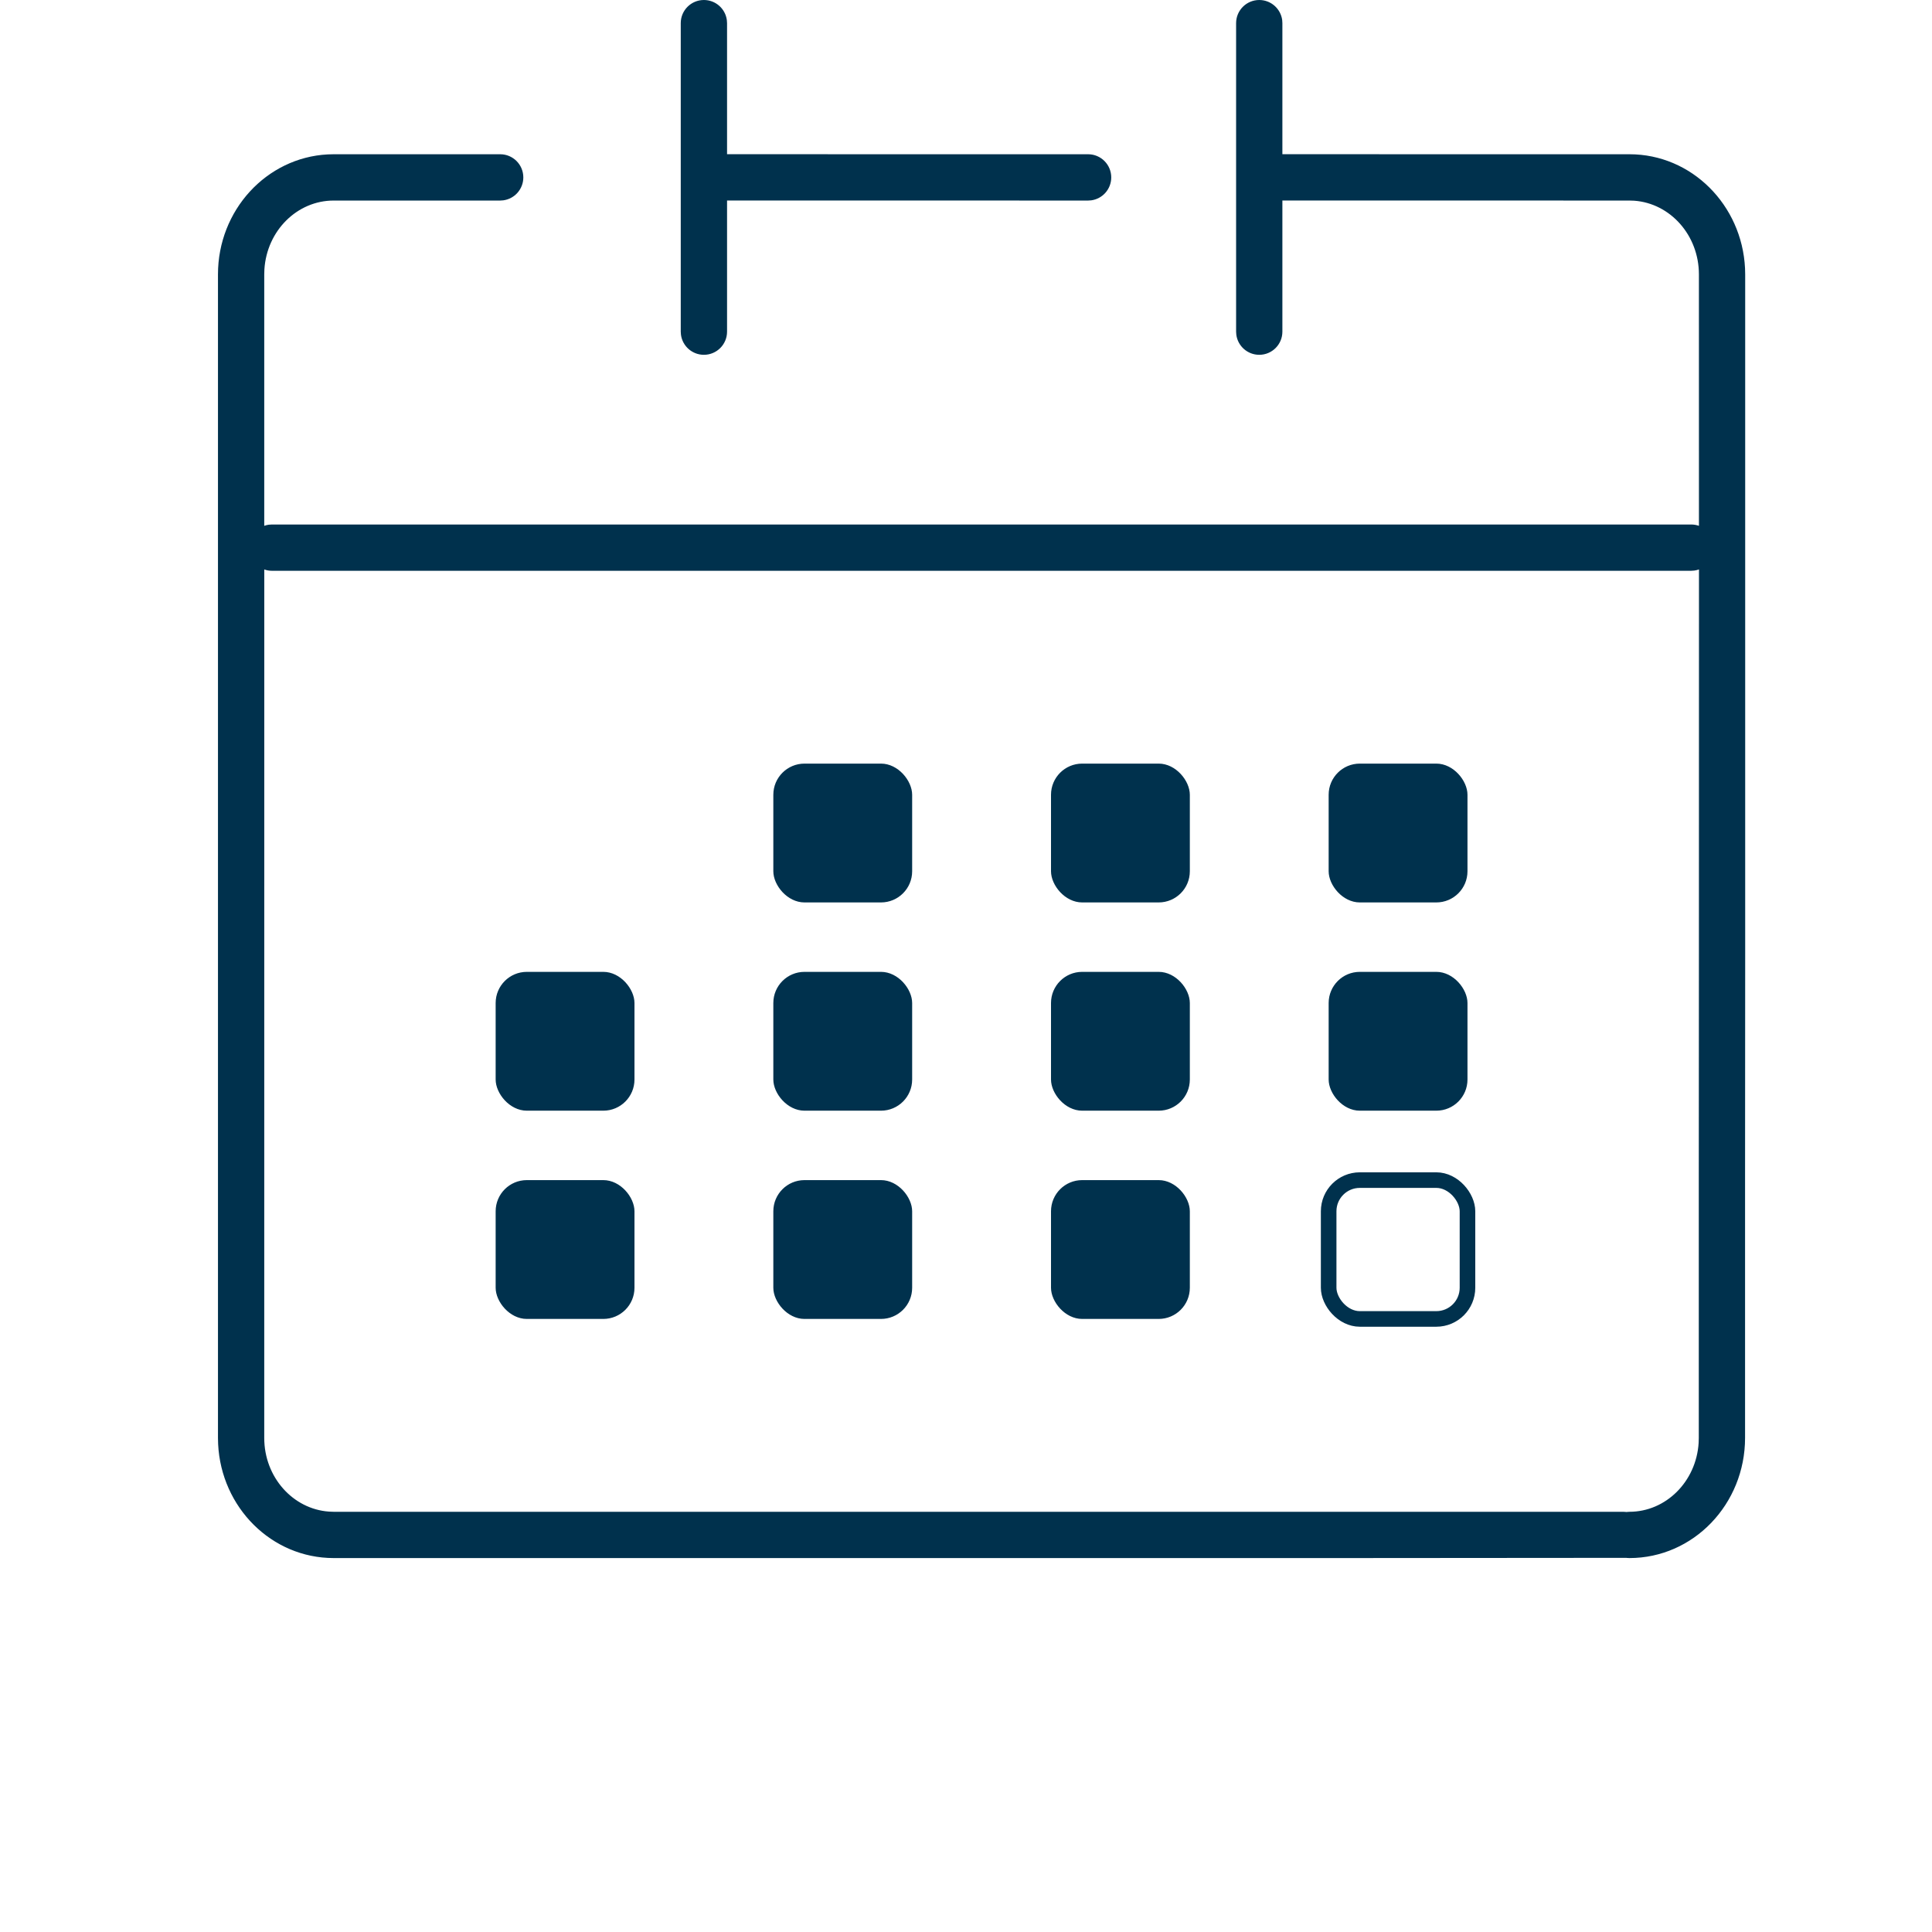 <svg width="62" height="62" viewBox="0 0 62 62" fill="none" xmlns="http://www.w3.org/2000/svg">
<path d="M40.411 0C40.787 0 41.097 0.279 41.147 0.642L41.153 0.743V4.949L52.292 4.95C54.286 4.95 55.901 6.578 56 8.609L56.005 8.807V30.611L56.001 37.808V46.144C56.001 48.266 54.347 50 52.288 50C51.878 50 51.545 49.667 51.545 49.257C51.545 48.882 51.825 48.571 52.187 48.522L52.288 48.515C53.46 48.515 54.432 47.547 54.511 46.307L54.516 46.144V37.808L54.52 30.611L54.522 18.274C54.474 18.291 54.424 18.303 54.373 18.31L54.272 18.317H8.728C8.641 18.317 8.558 18.302 8.481 18.275L8.48 46.146C8.48 47.407 9.403 48.427 10.556 48.509L10.708 48.515H52.087C52.497 48.515 52.829 48.847 52.829 49.257C52.829 49.633 52.55 49.944 52.187 49.993L43.141 50H10.708C8.714 50 7.099 48.374 7 46.343L6.995 46.146V8.805C6.995 6.75 8.548 5.059 10.516 4.955L10.708 4.95H16.052C16.462 4.95 16.794 5.283 16.794 5.693C16.794 6.069 16.515 6.38 16.152 6.429L16.052 6.436H10.708C9.536 6.436 8.564 7.403 8.485 8.642L8.48 8.805L8.48 16.874C8.527 16.857 8.576 16.845 8.627 16.838L8.728 16.832H54.272C54.359 16.832 54.443 16.847 54.521 16.874L54.52 8.807C54.52 7.544 53.596 6.524 52.444 6.441L52.292 6.436L41.153 6.434V10.644C41.153 11.054 40.821 11.386 40.411 11.386C40.035 11.386 39.724 11.107 39.675 10.744L39.668 10.644V0.743C39.668 0.332 40.001 0 40.411 0ZM22.589 0C22.965 0 23.276 0.279 23.325 0.642L23.332 0.743V4.949L34.919 4.95C35.329 4.95 35.661 5.283 35.661 5.693C35.661 6.069 35.382 6.38 35.02 6.429L34.919 6.436L23.332 6.434V10.644C23.332 11.054 22.999 11.386 22.589 11.386C22.213 11.386 21.902 11.107 21.853 10.744L21.846 10.644V0.743C21.846 0.332 22.179 0 22.589 0Z" fill="#00314D"/>
<rect x="15.906" y="31.188" width="4.455" height="4.455" rx="1" fill="#00314D"/>
<rect x="15.906" y="37.871" width="4.455" height="4.455" rx="1" fill="#00314D"/>
<rect x="24.817" y="24.505" width="4.455" height="4.455" rx="1" fill="#00314D"/>
<rect x="24.817" y="31.188" width="4.455" height="4.455" rx="1" fill="#00314D"/>
<rect x="24.817" y="37.871" width="4.455" height="4.455" rx="1" fill="#00314D"/>
<rect x="33.728" y="24.505" width="4.455" height="4.455" rx="1" fill="#00314D"/>
<rect x="33.728" y="31.188" width="4.455" height="4.455" rx="1" fill="#00314D"/>
<rect x="33.728" y="37.871" width="4.455" height="4.455" rx="1" fill="#00314D"/>
<rect x="42.638" y="24.505" width="4.455" height="4.455" rx="1" fill="#00314D"/>
<rect x="42.638" y="31.188" width="4.455" height="4.455" rx="1" fill="#00314D"/>
<rect x="42.638" y="37.871" width="4.455" height="4.455" rx="1" stroke="#00314D" stroke-width="0.5"/>
</svg>
